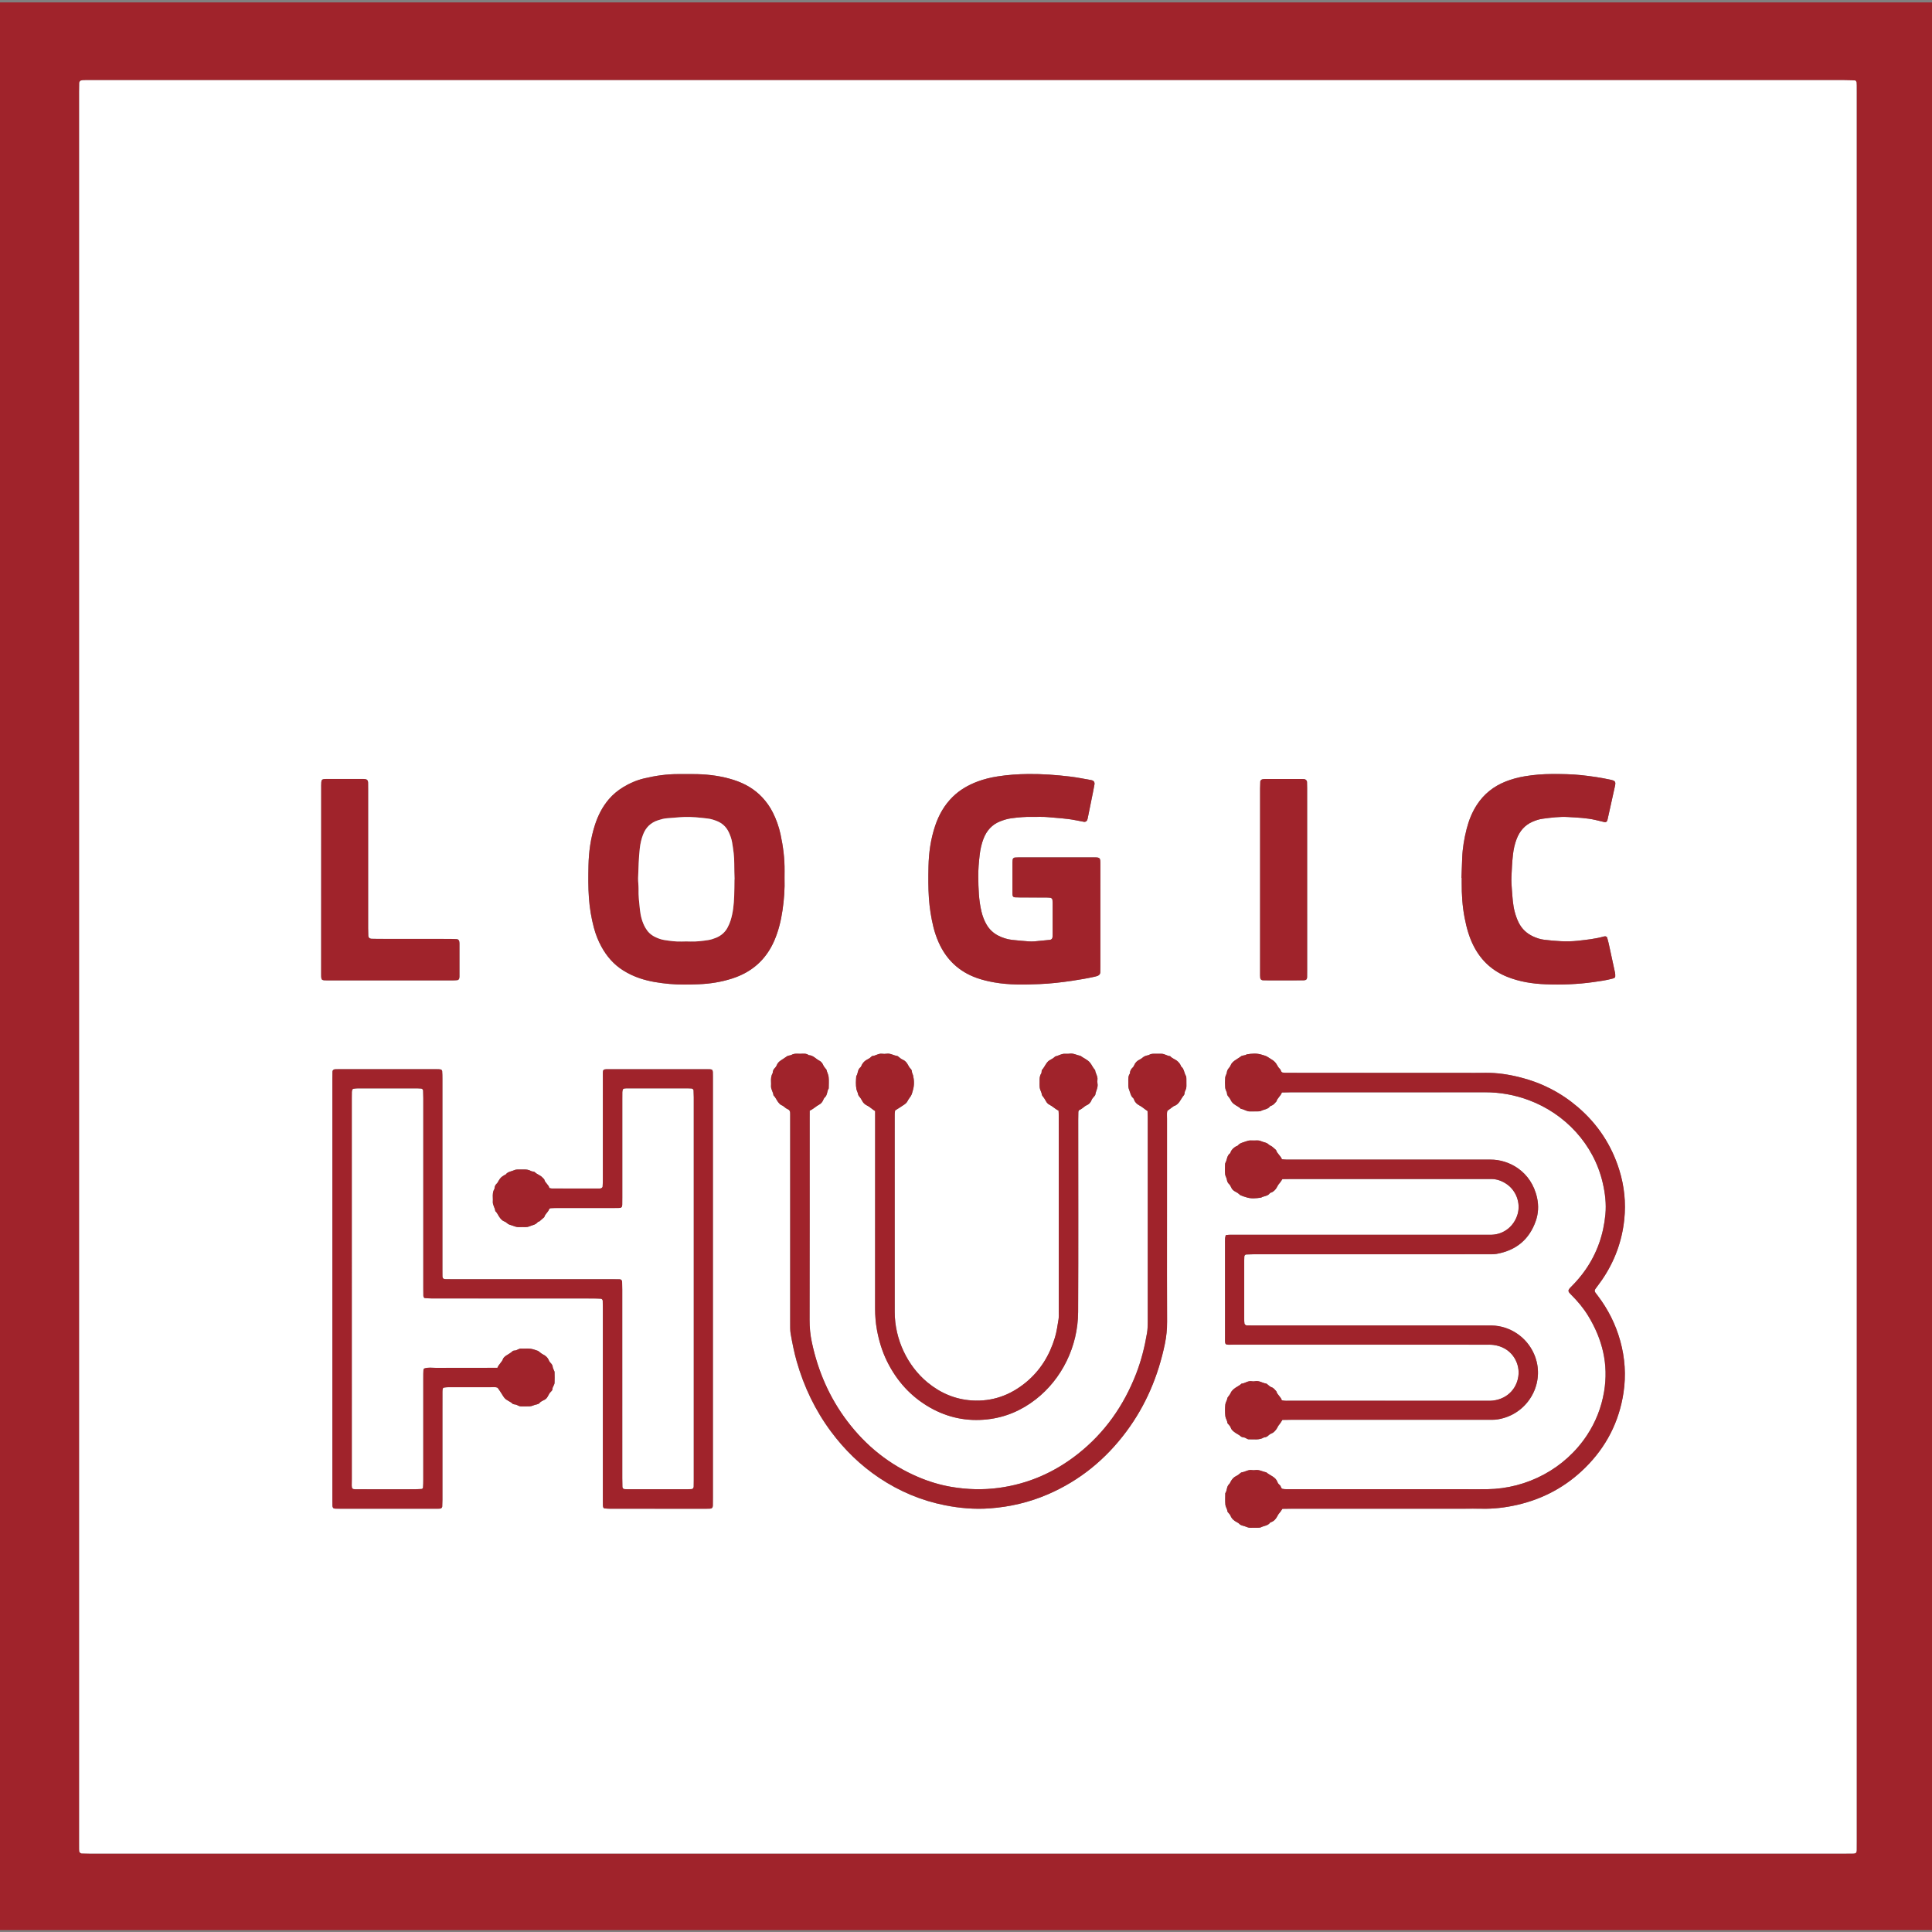 <?xml version="1.0" encoding="utf-8"?>
<!-- Generator: Adobe Illustrator 27.1.1, SVG Export Plug-In . SVG Version: 6.00 Build 0)  -->
<svg version="1.1" id="Слой_1" xmlns="http://www.w3.org/2000/svg" xmlns:xlink="http://www.w3.org/1999/xlink" x="0px" y="0px"
	 viewBox="0 0 1000 1000" style="enable-background:new 0 0 1000 1000;" xml:space="preserve">
<rect x="0" y="0" width="1000" height="1000" fill="#808080" stroke="none"/>
<style type="text/css">
	.st0{fill:#A0232B;}
	.st1{fill:#FFFFFF;}
</style>
<g>
	<g>
		<path class="st0" d="M1000,999c-333.33,0-666.67,0-1000,0C0,666.42,0,333.84,0,1.26c333.33,0,666.67,0,1000,0
			C1000,333.84,1000,666.42,1000,999z M960.99,500.38c0-150.72,0-301.43,0-452.15c0-1.33,0.01-2.66-0.01-3.99
			c0-0.53-0.04-1.06-0.07-1.59c-0.03-0.53-0.49-1.03-0.99-1.04c-1.86-0.05-3.73-0.11-5.59-0.11c-302.25,0-604.5,0-906.75,0
			c-1.33,0-2.67,0-4,0.01c-0.4,0-0.8,0.03-1.2,0.06c-0.66,0.05-1.31,0.63-1.32,1.25C41.02,44.4,41,45.99,41,47.59
			c0,301.97,0,603.93,0,905.9c0,1.2,0,2.39,0.01,3.59c0,0.4,0.04,0.8,0.07,1.19c0.03,0.39,0.66,1.01,1.08,1.02
			c1.33,0.04,2.66,0.09,3.99,0.09c303.18,0,606.37,0,909.55,0c1.2,0,2.4,0,3.6-0.03c1.3-0.03,1.66-0.38,1.68-1.65
			c0.03-1.46,0.02-2.93,0.02-4.39C960.99,802.34,960.99,651.36,960.99,500.38z"/>
		<path class="st1" d="M960.99,500.38c0,150.98,0,301.97,0,452.95c0,1.46,0.01,2.93-0.02,4.39c-0.02,1.27-0.38,1.62-1.68,1.65
			c-1.2,0.03-2.4,0.03-3.6,0.03c-303.18,0-606.37,0-909.55,0c-1.33,0-2.66-0.05-3.99-0.09c-0.42-0.01-1.05-0.63-1.08-1.02
			c-0.03-0.4-0.07-0.8-0.07-1.19c-0.01-1.2-0.01-2.39-0.01-3.59c0-301.97,0-603.93,0-905.9c0-1.6,0.03-3.19,0.07-4.79
			c0.02-0.62,0.66-1.21,1.32-1.25c0.4-0.03,0.8-0.05,1.2-0.06c1.33-0.01,2.67-0.01,4-0.01c302.25,0,604.5,0,906.75,0
			c1.86,0,3.73,0.06,5.59,0.11c0.5,0.01,0.95,0.52,0.99,1.04c0.03,0.53,0.07,1.06,0.07,1.59c0.01,1.33,0.01,2.66,0.01,3.99
			C960.99,198.94,960.99,349.66,960.99,500.38z M257.46,707.97c-1.62,0-2.95,0-4.28,0c-9.2,0-18.4-0.02-27.6,0.02
			c-1.98,0.01-3.99-0.36-5.93,0.32c-0.56,0.2-0.57,0.46-0.57,6.18c0,17.16,0,34.32,0,51.48c0,1.33-0.02,2.66-0.13,3.98
			c-0.03,0.33-0.35,0.72-0.82,0.74c-1.2,0.05-2.39,0.12-3.59,0.13c-9.07,0.01-18.13,0.04-27.2,0c-6.12-0.03-5.26,0.81-5.26-5.29
			c-0.02-65.71-0.01-131.42-0.01-197.12c0-1.06-0.01-2.13,0.03-3.19c0.01-0.39,0.09-0.8,0.23-1.16c0.08-0.22,0.32-0.5,0.53-0.53
			c0.78-0.12,1.57-0.21,2.36-0.21c10.27-0.01,20.53-0.01,30.8,0c0.66,0,1.33,0.06,1.99,0.1c0.48,0.03,0.97,0.55,0.99,1.06
			c0.04,1.33,0.08,2.66,0.09,3.98c0,32.72,0,65.44,0,98.16c0,1.33,0.01,2.66,0.03,3.99c0,0.26,0.06,0.54,0.18,0.76
			c0.11,0.21,0.34,0.47,0.54,0.49c1.19,0.1,2.38,0.2,3.57,0.2c10.4,0.01,20.8,0.01,31.2,0.01c17.46,0,34.93,0,52.39,0.01
			c1.33,0,2.66,0.07,3.99,0.12c0.5,0.02,0.96,0.53,0.97,1.07c0.03,1.33,0.06,2.66,0.06,3.99c0,32.72,0,65.44,0,98.16
			c0,1.2-0.01,2.39,0.02,3.59c0.01,0.39,0.06,0.8,0.19,1.17c0.08,0.22,0.33,0.51,0.54,0.53c0.92,0.11,1.85,0.19,2.78,0.19
			c16.66,0.01,33.33,0.01,49.99,0.01c0.67,0,1.33-0.01,2-0.04c0.91-0.04,1.39-0.54,1.41-1.54c0.03-1.33,0.03-2.66,0.03-3.99
			c0-72.09,0-144.19,0-216.28c0-0.67,0-1.33,0-2c-0.01-3.88,0.21-3.64-3.71-3.64c-16.13-0.01-32.26-0.02-48.39,0.01
			c-5.52,0.01-4.84-0.62-4.85,4.92c-0.02,17.29-0.01,34.58-0.01,51.88c0,1.33-0.01,2.66-0.12,3.98c-0.02,0.3-0.4,0.67-0.71,0.82
			c-0.34,0.16-0.78,0.14-1.18,0.14c-8.13,0-16.26,0-24.4-0.01c-0.39,0-0.77-0.15-1.29-0.26c-0.33-1.73-2.17-2.57-2.59-4.33
			c-0.08-0.34-0.53-0.58-0.78-0.89c-1.11-1.38-2.94-1.76-4.18-3c-0.4-0.4-1.32-0.22-1.86-0.54c-1.33-0.79-2.75-0.88-4.23-0.83
			c-0.93,0.03-1.87-0.02-2.8,0.02c-0.52,0.02-1.09,0.06-1.55,0.28c-1.52,0.73-3.4,0.73-4.55,2.24c-0.14,0.19-0.48,0.23-0.7,0.36
			c-1.68,1.01-2.05,1.38-3.04,3c-0.27,0.45-0.48,0.98-0.86,1.32c-0.85,0.77-1.25,1.69-1.25,2.81c-0.92,1.42-0.92,3-0.86,4.6
			c0.02,0.66,0.05,1.33,0,1.99c-0.15,1.8,1.16,3.22,1.28,4.94c1.13,0.98,1.56,2.45,2.48,3.56c0.58,0.7,1.21,1.41,2.14,1.75
			c0.49,0.18,0.99,0.46,1.34,0.82c0.79,0.81,1.8,0.98,2.82,1.33c1.14,0.38,2.19,0.88,3.43,0.82c1.2-0.06,2.4-0.02,3.6-0.02
			c0.67,0,1.3-0.13,1.93-0.41c1.42-0.63,3.1-0.74,4.17-2.11c0.22-0.28,0.75-0.3,1.05-0.54c0.82-0.67,1.59-1.39,2.38-2.09
			c0.4-1.61,1.94-2.51,2.49-4.03c0.16-0.43,0.57-0.57,0.94-0.6c1.2-0.07,2.4-0.09,3.59-0.09c9.47-0.01,18.93,0,28.4,0
			c1.07,0,2.13,0.01,3.2-0.02c1.06-0.04,1.69-0.22,1.74-1.66c0.04-1.2,0.03-2.39,0.03-3.59c0-17.03,0-34.05,0-51.08
			c0-1.2-0.01-2.39,0.02-3.59c0.01-0.39,0.11-0.78,0.18-1.17c0.09-0.44,0.47-0.68,0.83-0.74c0.65-0.1,1.33-0.1,1.99-0.1
			c10.27,0,20.53-0.01,30.8,0c0.66,0,1.33,0.04,1.99,0.08c0.52,0.03,1.06,0.5,1.08,0.98c0.05,1.19,0.11,2.39,0.11,3.58
			c0.01,66.11,0,132.22,0,198.32c0,1.06-0.01,2.13-0.04,3.19c-0.02,0.78-0.48,1.27-1.2,1.3c-0.8,0.04-1.6,0.06-2.4,0.06
			c-10,0-20,0-30,0c-0.67,0-1.33-0.01-2-0.04c-0.8-0.03-1.28-0.44-1.3-1.17c-0.04-1.46-0.07-2.92-0.07-4.39
			c0-32.59,0-65.18-0.01-97.77c0-1.33-0.03-2.66-0.07-3.99c-0.02-0.74-0.54-1.28-1.22-1.3c-1.33-0.03-2.67-0.04-4-0.04
			c-27.46,0-54.93,0-82.39,0c-1.2,0-2.4,0.01-3.6-0.02c-1.02-0.03-1.78-0.18-1.79-1.59c-0.01-1.2-0.02-2.39-0.02-3.59
			c0-11.44,0-22.88,0-34.32c0-21.42,0-42.83,0-64.25c0-1.33-0.01-2.66-0.12-3.98c-0.02-0.3-0.41-0.74-0.7-0.81
			c-0.64-0.15-1.32-0.14-1.98-0.14c-17.06-0.01-34.13-0.01-51.19,0c-0.53,0-1.07,0.01-1.6,0.03c-0.72,0.03-1.29,0.54-1.31,1.2
			c-0.03,1.2-0.05,2.39-0.05,3.59c0,72.63,0,145.25,0,217.88c0,1.06,0,2.13,0.03,3.19c0.03,1.02,0.48,1.52,1.4,1.56
			c0.93,0.03,1.87,0.04,2.8,0.04c16.13,0,32.26,0,48.39,0c0.8,0,1.6,0,2.4-0.01c0.27,0,0.53-0.03,0.8-0.06
			c0.5-0.04,1.02-0.52,1.04-1.03c0.05-1.19,0.1-2.39,0.1-3.58c0.01-15.43,0-30.86,0-46.29c0-3.19,0-6.38,0.01-9.58
			c0-0.53,0.05-1.06,0.16-1.58c0.05-0.22,0.31-0.52,0.52-0.55c0.78-0.13,1.58-0.22,2.37-0.22c7.2-0.02,14.4-0.02,21.6,0.01
			c1.31,0.01,2.66-0.27,3.93,0.29c0.81,1.19,1.68,2.34,2.39,3.59c0.33,0.58,0.69,1.11,1.11,1.63c1.12,1.38,2.95,1.76,4.18,3
			c0.4,0.4,1.25,0.33,1.87,0.53c0.87,0.28,1.6,0.92,2.6,0.88c1.46-0.06,2.93,0.03,4.4-0.03c0.64-0.03,1.32-0.2,1.9-0.47
			c0.62-0.28,1.25-0.41,1.9-0.55c0.49-0.1,1.07-0.35,1.36-0.73c0.86-1.11,2.3-1.27,3.31-2.17c1.14-1.02,1.35-2.58,2.47-3.57
			c0.38-0.34,0.84-0.86,0.84-1.3c-0.01-1.28,1.06-2.17,1.11-3.36c0.08-1.86,0.04-3.72,0-5.58c-0.01-0.37-0.27-0.73-0.4-1.1
			c-0.18-0.49-0.48-0.98-0.52-1.48c-0.07-0.86-0.45-1.49-1.04-2.07c-0.37-0.37-0.73-0.8-0.92-1.28c-0.63-1.58-1.75-2.61-3.27-3.3
			c-0.47-0.21-0.87-0.6-1.3-0.9c-0.43-0.31-0.81-0.73-1.29-0.9c-1.24-0.43-2.49-0.9-3.78-1.05c-1.58-0.18-3.2,0.02-4.79-0.07
			c-1.27-0.07-2.14,1.04-3.39,1c-0.37-0.01-0.85,0.15-1.1,0.4c-0.95,0.96-2.19,1.48-3.26,2.24c-0.64,0.45-1.37,1.04-1.61,1.72
			C259.77,705.09,258.21,706.07,257.46,707.97z M663.76,734.94c1.37-0.01,2.84-0.03,4.3-0.03c33.06,0,66.13,0,99.19,0
			c1.6,0,3.2-0.03,4.8,0c2.16,0.04,4.24-0.32,6.3-0.92c14.01-4.11,21.63-19.6,15.67-33.17c-3.85-8.78-12.44-14.56-21.99-14.72
			c-1.6-0.03-3.2-0.01-4.8-0.01c-39.2,0-78.39,0-117.59,0c-1.2,0-2.4,0-3.6-0.01c-0.4-0.01-0.84,0.02-1.18-0.15
			c-0.31-0.15-0.66-0.52-0.71-0.83c-0.13-0.78-0.13-1.59-0.13-2.38c-0.01-10.11-0.01-20.22,0-30.33c0-0.66,0.03-1.33,0.06-1.99
			c0.02-0.52,0.48-1.04,0.97-1.06c1.33-0.05,2.66-0.11,3.99-0.11c36-0.01,71.99,0,107.99,0c4.53,0,9.07,0.01,13.6-0.01
			c1.33-0.01,2.69,0.04,3.99-0.19c10.05-1.77,16.93-7.37,20.31-17.04c1.34-3.84,1.54-7.86,0.7-11.82
			c-2.97-13.95-14.73-20.03-24.19-19.93c-1.33,0.01-2.67,0-4,0c-29.6,0-59.19,0-88.79,0c-4.27,0-8.53,0.01-12.8-0.01
			c-0.79,0-1.58-0.12-2.31-0.18c-0.71-1.86-2.49-2.9-3.03-4.75c-0.69-0.61-1.36-1.26-2.09-1.82c-0.52-0.4-1.24-0.57-1.68-1.03
			c-0.8-0.83-1.79-1.03-2.82-1.33c-1.01-0.29-1.91-0.87-3.04-0.81c-1.2,0.06-2.4,0.01-3.6,0.01c-0.8,0-1.56,0.18-2.32,0.48
			c-1.46,0.57-3.1,0.74-4.19,2.1c-0.22,0.28-0.72,0.31-1.06,0.52c-1.14,0.71-2.16,1.55-2.69,2.84c-0.1,0.25-0.13,0.59-0.32,0.72
			c-1.7,1.2-1.5,3.32-2.4,4.9c-0.18,0.32-0.2,0.77-0.2,1.16c-0.02,1.6-0.11,3.2,0.04,4.78c0.08,0.89,0.7,1.71,0.86,2.6
			c0.17,0.95,0.41,1.8,1.16,2.46c0.92,0.8,1.05,2.09,1.93,2.98c0.97,0.98,2.32,1.29,3.28,2.22c0.19,0.19,0.37,0.41,0.6,0.53
			c0.46,0.23,0.95,0.42,1.44,0.59c0.49,0.18,1.01,0.29,1.5,0.47c2.59,0.92,5.22,0.62,7.85,0.24c1.44-0.89,3.42-0.68,4.53-2.28
			c0.19-0.28,0.72-0.31,1.08-0.49c0.97-0.5,1.73-1.27,2.31-2.16c0.5-0.77,0.81-1.64,1.46-2.34c0.61-0.65,1.05-1.47,1.64-2.3
			c1.42-0.02,2.88-0.06,4.34-0.06c33.46,0,66.93,0,100.39,0c1.07,0,2.13,0.02,3.2,0c2.9-0.05,5.5,0.89,7.89,2.45
			c5.15,3.37,7.6,9.93,5.93,15.73c-1.81,6.26-7.09,10.47-13.42,10.67c-0.93,0.03-1.87,0.01-2.8,0.01c-43.2,0-86.39,0-129.59,0
			c-1.2,0-2.4-0.01-3.6,0.01c-0.52,0.01-1.04,0.12-1.64,0.19c-0.13,0.56-0.32,1.07-0.35,1.58c-0.06,1.06-0.03,2.13-0.03,3.19
			c0,15.7-0.02,31.39,0.01,47.09c0.01,5.52-0.67,4.82,4.93,4.82c36,0.02,71.99,0.01,107.99,0.01c7.33,0,14.67,0,22,0.01
			c1.33,0,2.68-0.05,3.99,0.12c9.35,1.2,13.4,8.96,13.01,15.09c-0.44,6.87-5.32,12.77-13.25,13.71c-1.45,0.17-2.93,0.09-4.4,0.09
			c-14.4,0.01-28.8,0-43.2,0c-19.06,0-38.13,0-57.19-0.01c-1.46,0-2.93,0.17-4.51-0.23c-0.45-1.79-2.33-2.78-2.82-4.65
			c-0.75-0.74-1.34-1.7-2.39-2.06c-0.79-0.27-1.38-0.77-1.97-1.31c-0.29-0.26-0.63-0.59-0.98-0.64c-1.94-0.3-3.65-1.68-5.76-1.2
			c-0.51,0.11-1.08,0.1-1.59,0c-1.98-0.39-3.5,1.13-5.35,1.25c-1.23,1.23-2.94,1.78-4.2,2.96c-0.59,0.54-1.12,1.12-1.42,1.9
			c-0.19,0.48-0.54,0.89-0.83,1.33c-0.29,0.44-0.78,0.85-0.85,1.31c-0.17,1.21-0.99,2.22-1.09,3.36c-0.17,1.98-0.19,4,0.02,5.97
			c0.12,1.13,0.96,2.14,1.04,3.37c0.02,0.33,0.41,0.66,0.67,0.96c0.44,0.5,0.89,0.97,1.1,1.64c0.29,0.94,1.02,1.56,1.73,2.15
			c1.11,0.92,2.52,1.41,3.6,2.43c0.42,0.39,1.25,0.34,1.88,0.54c0.75,0.23,1.33,0.92,2.19,0.89c2.62-0.09,5.33,0.52,7.78-0.98
			c0.98-0.04,1.77-0.44,2.46-1.15c0.36-0.37,0.84-0.68,1.32-0.85c1.21-0.43,1.98-1.36,2.68-2.31c0.54-0.73,0.8-1.64,1.46-2.34
			C662.75,736.67,663.17,735.83,663.76,734.94z M663.5,565.46c1.66-0.03,2.99-0.07,4.32-0.07c33.59-0.01,67.19,0.01,100.78-0.02
			c7.82-0.01,15.38,1.36,22.69,4.08c18.66,6.95,33.65,22.74,38.27,42.9c1.23,5.34,1.88,10.75,1.36,16.24
			c-0.98,10.4-4.29,19.97-10.26,28.59c-2.21,3.19-4.71,6.12-7.45,8.85c-1.89,1.89-1.84,2.31,0.02,4.16
			c3.31,3.3,6.32,6.86,8.75,10.86c7.4,12.12,10.65,25.12,8.26,39.3c-1.37,8.12-4.3,15.61-8.82,22.49
			c-11.41,17.34-31.03,27.72-51.65,27.98c-3.86,0.05-7.73,0.01-11.59,0.01c-16.4,0-32.79,0-49.19,0c-14.26,0-28.53,0-42.79-0.01
			c-0.79,0-1.61,0-2.38-0.18c-0.89-0.21-0.75-1.31-1.35-1.84c-0.49-0.43-1.04-0.95-1.24-1.54c-0.96-2.86-3.86-3.46-5.82-5.15
			c-1.93-0.37-3.7-1.51-5.78-1.18c-0.52,0.08-1.08,0.09-1.6,0c-1.96-0.35-3.55,0.95-5.38,1.17c-0.24,0.03-0.48,0.23-0.67,0.4
			c-0.7,0.62-1.42,1.16-2.29,1.57c-1.09,0.51-1.9,1.43-2.53,2.47c-0.34,0.56-0.55,1.26-1.01,1.68c-1.39,1.28-0.94,3.27-1.98,4.66
			c0,1.99-0.15,4,0.05,5.97c0.11,1.14,0.95,2.15,1.05,3.37c0.03,0.34,0.41,0.66,0.64,0.97c0.31,0.43,0.76,0.8,0.94,1.27
			c0.6,1.6,1.76,2.61,3.21,3.38c0.46,0.25,0.97,0.5,1.31,0.87c0.79,0.85,1.82,0.97,2.84,1.28c1,0.31,1.91,0.86,3.03,0.8
			c1.33-0.07,2.67,0.01,4-0.03c0.52-0.02,1.1-0.06,1.54-0.29c1.5-0.77,3.4-0.72,4.53-2.26c0.21-0.28,0.7-0.36,1.06-0.52
			c1-0.47,1.73-1.28,2.31-2.15c0.51-0.76,0.8-1.64,1.46-2.34c0.61-0.65,1.06-1.46,1.6-2.22c1.55-0.02,3.01-0.06,4.47-0.06
			c29.86,0,59.72,0,89.58,0c2.93,0,5.87-0.1,8.8-0.01c6.3,0.18,12.49-0.56,18.63-1.96c13.6-3.11,25.41-9.5,35.29-19.29
			c10.82-10.73,17.49-23.64,19.78-38.76c1.37-9.08,0.76-18.03-1.69-26.86c-2.37-8.56-6.29-16.36-11.68-23.43
			c-0.4-0.53-0.82-1.05-1.21-1.59c-0.43-0.6-0.43-1.23,0.01-1.83c1.17-1.62,2.4-3.19,3.52-4.84c6.44-9.41,10.27-19.82,11.45-31.13
			c0.91-8.68,0.03-17.25-2.58-25.63c-4.01-12.91-11.18-23.75-21.45-32.55c-8.64-7.4-18.51-12.49-29.53-15.31
			c-6.08-1.56-12.26-2.54-18.58-2.42c-3.86,0.07-7.73,0.01-11.6,0.01c-16.53,0-33.06,0-49.59,0c-13.73,0-27.46,0-41.19-0.01
			c-0.79,0-1.61,0.01-2.38-0.17c-0.89-0.21-0.75-1.31-1.35-1.84c-0.69-0.62-1.15-1.41-1.6-2.24c-0.49-0.9-1.27-1.74-2.13-2.31
			c-0.87-0.58-1.79-1.1-2.67-1.7c-0.84-0.57-1.94-0.78-2.94-1.11c-2.6-0.85-5.22-0.61-7.85-0.19c-0.87,0.72-2.15,0.38-2.96,1.03
			c-1.05,0.83-2.23,1.42-3.29,2.21c-0.84,0.63-1.64,1.35-2.04,2.4c-0.18,0.48-0.48,0.95-0.83,1.33c-0.66,0.71-1.03,1.46-1.16,2.45
			c-0.11,0.89-0.77,1.72-0.84,2.6c-0.14,1.72-0.14,3.46,0,5.18c0.07,0.88,0.58,1.73,0.87,2.6c0.04,0.12,0.04,0.26,0.05,0.4
			c0.02,0.7,0.36,1.24,0.81,1.76c0.43,0.49,0.85,1.04,1.1,1.63c0.37,0.91,1.02,1.57,1.74,2.14c1.13,0.91,2.57,1.39,3.57,2.49
			c1.6,0.13,2.89,1.33,4.54,1.31c1.47-0.02,2.93,0.02,4.4-0.02c0.52-0.01,1.1-0.06,1.54-0.29c1.49-0.77,3.4-0.72,4.53-2.26
			c0.21-0.28,0.7-0.36,1.06-0.52c1-0.47,1.62-1.35,2.34-2.13C661.15,568.3,662.88,567.35,663.5,565.46z M419.09,574.88
			c1.99-0.88,3.25-2.29,4.91-3.14c0.89-0.46,1.64-1.32,2.06-2.37c0.19-0.48,0.45-1,0.83-1.33c1.4-1.25,1.06-3.22,2.01-4.64
			c0.01-1.99,0.18-4-0.04-5.97c-0.14-1.26-0.84-2.46-1.14-3.75c-0.05-0.23-0.33-0.41-0.49-0.62c-0.39-0.53-0.88-1.03-1.11-1.62
			c-0.42-1.04-1.13-1.95-2.02-2.39c-1.86-0.93-3.22-2.83-5.53-2.88c-1.28-1.01-2.79-0.75-4.24-0.72c-1.57,0.03-3.18-0.3-4.69,0.58
			c-0.66,0.38-1.65,0.25-2.25,0.68c-1.07,0.78-2.2,1.45-3.29,2.2c-0.85,0.58-1.66,1.32-2.06,2.38c-0.18,0.48-0.46,0.98-0.83,1.34
			c-0.82,0.78-1.3,1.66-1.28,2.8c-0.88,1.42-0.95,2.99-0.87,4.6c0.03,0.66,0.05,1.33,0,1.99c-0.15,1.8,1.13,3.23,1.26,4.95
			c1.09,1.01,1.58,2.43,2.46,3.57c0.48,0.62,1.08,1.29,1.78,1.55c1.18,0.45,1.88,1.54,2.97,1.97c1.28,0.5,1.47,1.36,1.44,2.5
			c-0.03,1.2,0,2.39,0,3.59c0,34.45,0,68.89,0,103.34c0,1.33-0.02,2.66,0.01,3.99c0.03,0.93,0.05,1.87,0.22,2.78
			c0.87,4.84,1.8,9.68,3.15,14.41c3.76,13.17,9.58,25.34,17.77,36.36c6.97,9.38,15.22,17.44,24.95,23.94
			c10.41,6.96,21.73,11.74,34.07,14.18c7.64,1.51,15.32,2.16,23.06,1.6c10.44-0.75,20.52-3.11,30.16-7.27
			c16.55-7.14,29.97-18.18,40.67-32.58c10.09-13.58,16.46-28.8,19.88-45.3c0.78-3.78,1.16-7.59,1.14-11.48
			c-0.09-16.49-0.04-32.98-0.04-49.47c0-18.49,0-36.97,0.01-55.46c0-1.45-0.18-2.92,0.16-4.2c1.18-0.87,2.23-1.65,3.29-2.42
			c2.89-0.84,3.6-3.73,5.28-5.69c0.46-0.53,0.28-1.57,0.65-2.23c0.48-0.86,0.68-1.71,0.66-2.65c-0.02-1.2,0.02-2.39-0.02-3.59
			c-0.02-0.52-0.01-1.12-0.27-1.55c-0.94-1.57-0.88-3.65-2.48-4.87c-0.32-1.04-0.96-1.86-1.76-2.6c-1.17-1.1-2.85-1.46-3.9-2.71
			c-1.6-0.1-2.9-1.27-4.55-1.23c-1.33,0.03-2.67,0-4,0c-0.81,0-1.56,0.1-2.29,0.55c-0.43,0.26-1.02,0.26-1.52,0.43
			c-0.49,0.17-1.01,0.34-1.41,0.65c-0.63,0.48-1.2,1.01-1.95,1.35c-1.37,0.62-2.38,1.65-2.95,3.08c-0.14,0.36-0.36,0.73-0.64,0.99
			c-0.92,0.85-1.51,1.84-1.47,3.13c-0.96,1.26-0.88,2.73-0.86,4.19c0.01,0.66,0.02,1.33,0,1.99c-0.04,1.08,0.3,2.03,0.69,3.05
			c0.47,1.22,0.64,2.53,1.74,3.44c0.29,0.24,0.47,0.65,0.6,1.02c0.47,1.35,1.49,2.19,2.66,2.84c0.7,0.39,1.38,0.77,1.99,1.29
			c0.69,0.59,1.48,1.07,2.28,1.64c0.03,1.22,0.09,2.41,0.09,3.6c0.01,8.25,0,16.49,0,24.74c0,26.87,0,53.73,0,80.6
			c0,2-0.04,3.98-0.37,5.96c-1.22,7.23-3,14.3-5.66,21.15c-6.41,16.46-16.21,30.47-30.16,41.46c-12.07,9.51-25.65,15.49-40.98,17.55
			c-8.15,1.09-16.23,0.86-24.28-0.49c-5.92-0.99-11.67-2.73-17.21-5.07c-14.95-6.33-27.17-16.15-36.92-29.05
			c-9.22-12.2-15.13-25.9-18.29-40.8c-0.8-3.77-1.17-7.59-1.17-11.47c0.06-34.58,0.04-69.16,0.04-103.74
			C419.09,578.04,419.09,576.58,419.09,574.88z M406.07,454.42c0-1.2-0.01-2.39,0-3.59c0.08-6.41-0.74-12.73-2.09-18.99
			c-0.84-3.91-2.17-7.67-3.97-11.26c-1.44-2.87-3.27-5.47-5.46-7.82c-4.1-4.4-9.15-7.26-14.82-9.07
			c-6.13-1.96-12.46-2.82-18.88-2.99c-3.19-0.09-6.39,0-9.59-0.02c-6.03-0.04-11.96,0.82-17.8,2.21c-3.91,0.93-7.59,2.49-11.01,4.6
			c-2.73,1.69-5.19,3.7-7.29,6.15c-3.34,3.91-5.62,8.38-7.2,13.23c-2.24,6.88-3.23,13.99-3.38,21.19
			c-0.11,5.58-0.18,11.16,0.23,16.74c0.38,5.19,1.21,10.3,2.55,15.32c0.92,3.48,2.23,6.82,3.97,9.98
			c2.74,4.98,6.37,9.16,11.23,12.21c2.72,1.7,5.6,3.06,8.65,4.08c4.96,1.66,10.09,2.43,15.27,2.9c5.05,0.45,10.13,0.36,15.18,0.16
			c5.87-0.23,11.67-1.15,17.28-2.96c10.22-3.28,17.56-9.75,21.83-19.63c2.18-5.04,3.45-10.31,4.24-15.73
			C405.86,465.57,406.25,460.02,406.07,454.42z M569.55,474.19C569.55,474.19,569.56,474.19,569.55,474.19
			c0-8.91,0.01-17.83,0-26.74c0-3.56-0.1-3.67-3.48-3.68c-12.93-0.01-25.87-0.01-38.8,0c-0.66,0-1.33,0.05-1.99,0.09
			c-0.51,0.03-1.06,0.52-1.11,0.97c-0.05,0.53-0.13,1.05-0.13,1.58c-0.01,5.32,0,10.64,0,15.96c0,0.27,0.01,0.53,0.03,0.8
			c0.04,0.74,0.5,1.25,1.22,1.28c1.06,0.05,2.13,0.09,3.19,0.09c4.27,0.01,8.53,0,12.8,0.01c0.8,0,1.59,0.07,2.39,0.13
			c0.46,0.04,1.03,0.6,1.07,1.03c0.04,0.53,0.09,1.06,0.09,1.59c0.01,5.45,0.01,10.91,0,16.36c0,0.4-0.01,0.8-0.03,1.2
			c-0.05,0.94-0.52,1.52-1.41,1.61c-2.65,0.28-5.3,0.56-7.95,0.78c-1.06,0.09-2.14,0.07-3.2-0.01c-2.79-0.22-5.58-0.44-8.36-0.76
			c-2.54-0.29-4.96-1.05-7.22-2.21c-2.55-1.31-4.56-3.21-6.01-5.68c-1.22-2.08-2.06-4.31-2.62-6.65
			c-1.46-5.99-1.62-12.12-1.68-18.22c-0.04-3.7,0.28-7.43,0.71-11.13c0.34-2.92,0.95-5.78,2.01-8.52c1.62-4.15,4.37-7.29,8.6-8.94
			c1.85-0.73,3.75-1.32,5.76-1.59c3.71-0.49,7.41-0.83,11.15-0.72c2.53,0.07,5.08-0.13,7.59,0.11c4.77,0.46,9.58,0.65,14.3,1.57
			c1.57,0.31,3.14,0.61,4.71,0.9c0.58,0.11,1.39-0.42,1.57-0.99c0.08-0.25,0.17-0.5,0.22-0.76c0.93-4.56,1.85-9.12,2.77-13.68
			c0.26-1.3,0.51-2.61,0.74-3.92c0.21-1.22-0.36-2.04-1.65-2.27c-3.67-0.65-7.33-1.41-11.03-1.84c-7.15-0.85-14.31-1.38-21.53-1.31
			c-5.35,0.05-10.66,0.41-15.93,1.24c-3.55,0.56-7.05,1.4-10.43,2.67c-4.79,1.81-9.15,4.31-12.82,7.92
			c-4.26,4.19-7.13,9.24-9.03,14.87c-2.32,6.87-3.33,13.97-3.48,21.17c-0.11,5.45-0.16,10.9,0.21,16.35
			c0.35,5.06,1.12,10.04,2.33,14.96c0.66,2.71,1.56,5.36,2.7,7.92c3.98,8.99,10.56,15.22,19.86,18.5c2.89,1.02,5.87,1.71,8.9,2.25
			c7.81,1.39,15.68,1.21,23.53,0.88c5.58-0.23,11.15-0.87,16.69-1.69c3.96-0.59,7.89-1.25,11.79-2.14c0.52-0.12,1.05-0.23,1.53-0.43
			c0.77-0.33,1.35-0.87,1.38-1.78c0.03-1.06,0.04-2.13,0.04-3.19C569.56,491.48,569.55,482.84,569.55,474.19z M547.9,574.86
			c0.04,0.73,0.13,1.52,0.13,2.31c0.02,3.19,0.01,6.38,0.01,9.58c0,30.73,0,61.45,0,92.18c0,1.33,0.1,2.68-0.12,3.98
			c-0.54,3.14-0.94,6.31-1.86,9.38c-2.75,9.15-7.53,17.01-14.93,23.14c-8.12,6.73-17.47,10.12-28.08,9.44
			c-8.65-0.56-16.27-3.83-22.94-9.32c-10.44-8.59-16.97-22.39-16.99-36.45c-0.05-33.39-0.01-66.77-0.01-100.16
			c0-0.8-0.03-1.6,0.01-2.39c0.03-0.64,0.15-1.28,0.21-1.77c1.73-1.11,3.32-2.05,4.83-3.12c0.64-0.45,1.29-1.05,1.61-1.74
			c0.47-0.98,1.16-1.76,1.72-2.65c0.54-0.85,0.74-1.94,1.04-2.93c0.78-2.6,0.69-5.22,0.07-7.82c-0.15-0.62-0.57-1.18-0.58-1.87
			c-0.01-0.55-0.24-1.03-0.63-1.42c-0.67-0.67-1.09-1.47-1.54-2.29c-0.57-1.05-1.43-1.97-2.54-2.44c-0.89-0.38-1.57-0.98-2.29-1.57
			c-0.2-0.16-0.44-0.36-0.68-0.39c-1.83-0.21-3.43-1.45-5.39-1.13c-0.78,0.13-1.61,0.11-2.39,0.01c-1.82-0.23-3.26,1.06-4.99,1.17
			c-0.22,0.02-0.45,0.27-0.64,0.45c-0.67,0.67-1.48,1.08-2.31,1.53c-1.05,0.57-1.88,1.45-2.47,2.52c-0.25,0.46-0.39,1.08-0.77,1.37
			c-1.57,1.15-1.15,3.19-2.16,4.57c-0.17,2.25-0.34,4.52,0.1,6.75c0.17,0.87,0.73,1.67,0.85,2.62c0.05,0.37,0.28,0.75,0.53,1.04
			c0.61,0.71,1.13,1.44,1.55,2.29c0.52,1.08,1.41,1.94,2.51,2.46c0.73,0.35,1.38,0.77,1.99,1.29c0.69,0.58,1.45,1.05,2.25,1.62
			c0,1.52,0,2.98,0,4.44c0,32.59,0.02,65.17-0.02,97.76c0,3.74,0.28,7.42,0.96,11.1c1.05,5.66,2.69,11.11,5.24,16.27
			c5.03,10.17,12.33,18.26,22.24,23.9c9.21,5.24,19.15,7.27,29.65,6.1c9.34-1.04,17.74-4.63,25.15-10.43
			c13.31-10.41,21.76-27.15,21.84-45.18c0.15-33.12,0.04-66.24,0.05-99.36c0-1.33,0.01-2.66,0.06-3.99
			c0.02-0.53,0.16-1.06,0.75-1.29c1.38-0.54,2.26-1.8,3.66-2.39c1.07-0.45,1.96-1.38,2.4-2.55c0.29-0.78,0.83-1.35,1.36-1.95
			c0.26-0.29,0.57-0.63,0.63-0.98c0.29-1.94,1.53-3.69,1.11-5.78c-0.13-0.64-0.08-1.33-0.01-1.99c0.21-1.81-1.09-3.24-1.22-4.95
			c-1.16-1.12-1.68-2.68-2.7-3.88c-1.31-1.53-3.26-2.22-4.83-3.42c-1.93-0.35-3.7-1.49-5.79-1.14c-0.91,0.15-1.87-0.01-2.79,0.05
			c-1.6,0.11-2.96,1.07-4.51,1.37c-0.86,0.85-1.89,1.43-2.95,2c-0.57,0.3-1.06,0.83-1.45,1.35c-0.86,1.16-1.44,2.5-2.43,3.61
			c-0.38,0.42-0.1,1.39-0.44,1.89c-0.83,1.2-0.85,2.48-0.83,3.82c0.02,1.2-0.09,2.41,0.08,3.59c0.12,0.89,0.6,1.73,0.89,2.6
			c0.17,0.49,0.14,1.12,0.45,1.49c0.77,0.92,1.4,1.9,1.96,2.97c0.36,0.67,1.01,1.33,1.69,1.66
			C544.84,572.59,546.1,574.01,547.9,574.86z M756.45,454.38c0.04,0,0.08,0,0.12,0c0,0.8,0,1.6,0,2.39
			c-0.04,6.13,0.34,12.22,1.5,18.25c1.01,5.24,2.41,10.34,4.93,15.1c3.82,7.24,9.49,12.4,17.09,15.46
			c6.38,2.57,13.09,3.61,19.91,3.87c8.26,0.32,16.52,0.03,24.72-1.13c3.3-0.46,6.6-0.91,9.82-1.78c0.38-0.1,0.76-0.22,1.09-0.42
			c0.2-0.12,0.4-0.41,0.4-0.63c0.03-0.65,0.05-1.33-0.09-1.97c-1.07-5.07-2.18-10.13-3.29-15.2c-0.23-1.03-0.54-2.05-0.81-3.07
			c-0.07-0.27-0.67-0.65-0.94-0.62c-0.26,0.03-0.54,0.02-0.79,0.09c-4.38,1.24-8.88,1.69-13.39,2.2c-5.88,0.66-11.7,0.16-17.52-0.53
			c-1.98-0.23-3.89-0.88-5.72-1.73c-3.26-1.51-5.72-3.82-7.36-7.02c-0.91-1.79-1.55-3.66-2.08-5.59c-1.02-3.75-1.17-7.61-1.49-11.44
			c-0.19-2.25-0.34-4.52-0.24-6.77c0.17-3.84,0.36-7.69,0.79-11.52c0.31-2.79,0.91-5.52,1.92-8.12c1.55-3.99,4.11-7.09,8.15-8.86
			c1.73-0.75,3.51-1.34,5.35-1.58c4.35-0.58,8.74-1.14,13.13-0.88c4.78,0.29,9.59,0.44,14.28,1.55c1.55,0.37,3.11,0.74,4.66,1.11
			c0.48,0.11,1.12-0.25,1.27-0.72c0.08-0.25,0.17-0.5,0.23-0.76c1.3-5.84,2.59-11.68,3.88-17.52c0.08-0.38,0.09-0.79,0.12-1.18
			c0.03-0.45-0.39-1.14-0.79-1.28c-0.37-0.14-0.74-0.3-1.13-0.38c-5.2-1.16-10.47-1.94-15.77-2.51c-5.04-0.53-10.1-0.58-15.16-0.57
			c-4.68,0.01-9.32,0.39-13.92,1.15c-3.42,0.57-6.76,1.44-10,2.73c-6.25,2.49-11.28,6.47-14.94,12.13
			c-2.48,3.84-4.14,8.03-5.26,12.43c-1.25,4.91-2.1,9.88-2.29,14.95C756.71,447.48,756.58,450.93,756.45,454.38z M166.25,455.51
			c0,16.22,0,32.43,0,48.65c0,3.25,0.02,3.27,3.35,3.27c21.58,0.01,43.16,0.01,64.75,0c0.8,0,1.59-0.06,2.39-0.12
			c0.48-0.03,0.95-0.55,1-1.06c0.02-0.26,0.08-0.53,0.08-0.79c0.01-5.72,0.01-11.43,0-17.15c0-0.39-0.08-0.79-0.13-1.18
			c-0.06-0.43-0.64-0.99-1.1-1.02c-1.19-0.07-2.39-0.14-3.59-0.14c-12.39-0.01-24.78,0-37.17-0.01c-1.2,0-2.4-0.02-3.59-0.06
			c-0.89-0.03-1.56-0.64-1.6-1.46c-0.06-1.33-0.09-2.65-0.09-3.98c0-24.06,0-48.12,0-72.18c0-1.06,0.01-2.13-0.02-3.19
			c-0.04-1.29-0.64-1.83-2.03-1.9c-0.4-0.02-0.8-0.02-1.2-0.02c-5.99,0-11.99,0-17.98,0c-0.4,0-0.8,0.01-1.2,0.03
			c-1.45,0.08-1.73,0.63-1.8,1.65c-0.07,1.06-0.05,2.12-0.05,3.19C166.25,423.88,166.25,439.7,166.25,455.51z M676.57,455.43
			c0-15.83,0-31.65,0-47.48c0-1.06-0.01-2.13-0.06-3.19c-0.03-0.81-0.72-1.45-1.56-1.52c-0.27-0.02-0.53-0.05-0.8-0.05
			c-6.53,0-13.06,0-19.59,0.01c-0.39,0-0.79,0.1-1.18,0.17c-0.46,0.08-1.03,0.63-1.05,1.08c-0.05,1.19-0.1,2.39-0.1,3.58
			c-0.01,31.52,0,63.04,0,94.56c0,0.8-0.01,1.6,0,2.39c0.01,0.4,0.04,0.8,0.07,1.19c0.05,0.63,0.64,1.19,1.33,1.21
			c1.07,0.04,2.13,0.05,3.2,0.05c4.13,0.01,8.26,0.01,12.4,0c1.87,0,3.73,0.01,5.6-0.04c1-0.03,1.72-0.29,1.73-1.7
			c0.01-1.2,0.02-2.39,0.02-3.59C676.57,486.55,676.57,470.99,676.57,455.43z"/>
		<path class="st0" d="M257.46,707.97c0.75-1.89,2.31-2.88,2.9-4.57c0.24-0.68,0.97-1.27,1.61-1.72c1.07-0.76,2.31-1.28,3.26-2.24
			c0.25-0.25,0.73-0.41,1.1-0.4c1.25,0.04,2.12-1.07,3.39-1c1.6,0.09,3.21-0.11,4.79,0.07c1.28,0.15,2.54,0.62,3.78,1.05
			c0.48,0.16,0.86,0.59,1.29,0.9c0.43,0.31,0.82,0.69,1.3,0.9c1.52,0.69,2.64,1.72,3.27,3.3c0.19,0.47,0.55,0.91,0.92,1.28
			c0.58,0.59,0.97,1.21,1.04,2.07c0.04,0.5,0.34,0.99,0.52,1.48c0.14,0.37,0.4,0.73,0.4,1.1c0.04,1.86,0.08,3.72,0,5.58
			c-0.05,1.19-1.12,2.08-1.11,3.36c0,0.44-0.46,0.96-0.84,1.3c-1.12,0.99-1.33,2.55-2.47,3.57c-1.01,0.9-2.45,1.06-3.31,2.17
			c-0.29,0.38-0.87,0.62-1.36,0.73c-0.65,0.14-1.28,0.27-1.9,0.55c-0.59,0.26-1.26,0.44-1.9,0.47c-1.46,0.07-2.93-0.02-4.4,0.03
			c-1.01,0.04-1.73-0.6-2.6-0.88c-0.62-0.2-1.48-0.13-1.87-0.53c-1.24-1.24-3.07-1.61-4.18-3c-0.42-0.52-0.77-1.04-1.11-1.63
			c-0.71-1.25-1.58-2.4-2.39-3.59c-1.27-0.56-2.62-0.28-3.93-0.29c-7.2-0.03-14.4-0.02-21.6-0.01c-0.79,0-1.59,0.09-2.37,0.22
			c-0.2,0.03-0.47,0.33-0.52,0.55c-0.12,0.51-0.16,1.05-0.16,1.58c-0.01,3.19-0.01,6.38-0.01,9.58c0,15.43,0,30.86,0,46.29
			c0,1.19-0.05,2.39-0.1,3.58c-0.02,0.5-0.54,0.98-1.04,1.03c-0.27,0.02-0.53,0.05-0.8,0.06c-0.8,0.01-1.6,0.01-2.4,0.01
			c-16.13,0-32.26,0-48.39,0c-0.93,0-1.87-0.01-2.8-0.04c-0.92-0.03-1.38-0.54-1.4-1.56c-0.03-1.06-0.03-2.13-0.03-3.19
			c0-72.63,0-145.25,0-217.88c0-1.2,0.02-2.39,0.05-3.59c0.02-0.66,0.58-1.17,1.31-1.2c0.53-0.02,1.07-0.03,1.6-0.03
			c17.06,0,34.13,0,51.19,0c0.66,0,1.35-0.01,1.98,0.14c0.29,0.07,0.68,0.51,0.7,0.81c0.1,1.32,0.12,2.65,0.12,3.98
			c0.01,21.42,0,42.83,0,64.25c0,11.44,0,22.88,0,34.32c0,1.2,0.01,2.39,0.02,3.59c0.01,1.41,0.77,1.56,1.79,1.59
			c1.2,0.03,2.4,0.02,3.6,0.02c27.46,0,54.93,0,82.39,0c1.33,0,2.67,0.01,4,0.04c0.68,0.01,1.2,0.56,1.22,1.3
			c0.04,1.33,0.07,2.66,0.07,3.99c0,32.59,0,65.18,0.01,97.77c0,1.46,0.03,2.92,0.07,4.39c0.02,0.73,0.5,1.14,1.3,1.17
			c0.67,0.03,1.33,0.04,2,0.04c10,0,20,0,30,0c0.8,0,1.6-0.02,2.4-0.06c0.72-0.03,1.18-0.53,1.2-1.3c0.03-1.06,0.04-2.13,0.04-3.19
			c0-66.11,0-132.22,0-198.32c0-1.19-0.06-2.39-0.11-3.58c-0.02-0.47-0.55-0.95-1.08-0.98c-0.66-0.04-1.33-0.08-1.99-0.08
			c-10.27,0-20.53,0-30.8,0c-0.67,0-1.34-0.01-1.99,0.1c-0.36,0.06-0.74,0.3-0.83,0.74c-0.08,0.39-0.18,0.78-0.18,1.17
			c-0.03,1.2-0.02,2.39-0.02,3.59c0,17.03,0,34.05,0,51.08c0,1.2,0.01,2.39-0.03,3.59c-0.05,1.44-0.68,1.63-1.74,1.66
			c-1.07,0.04-2.13,0.02-3.2,0.02c-9.47,0-18.93,0-28.4,0c-1.2,0-2.4,0.02-3.59,0.09c-0.38,0.02-0.79,0.16-0.94,0.6
			c-0.55,1.52-2.09,2.42-2.49,4.03c-0.79,0.7-1.56,1.42-2.38,2.09c-0.3,0.24-0.83,0.26-1.05,0.54c-1.07,1.37-2.75,1.47-4.17,2.11
			c-0.63,0.28-1.26,0.41-1.93,0.41c-1.2,0-2.4-0.04-3.6,0.02c-1.24,0.06-2.3-0.44-3.43-0.82c-1.01-0.34-2.02-0.51-2.82-1.33
			c-0.36-0.37-0.86-0.64-1.34-0.82c-0.93-0.34-1.56-1.04-2.14-1.75c-0.92-1.11-1.34-2.59-2.48-3.56c-0.12-1.73-1.42-3.14-1.28-4.94
			c0.05-0.66,0.03-1.33,0-1.99c-0.06-1.6-0.07-3.18,0.86-4.6c0-1.12,0.41-2.04,1.25-2.81c0.38-0.34,0.59-0.87,0.86-1.32
			c0.99-1.62,1.36-1.99,3.04-3c0.23-0.14,0.56-0.17,0.7-0.36c1.14-1.51,3.03-1.51,4.55-2.24c0.46-0.22,1.03-0.25,1.55-0.28
			c0.93-0.04,1.87,0,2.8-0.02c1.47-0.04,2.89,0.04,4.23,0.83c0.54,0.32,1.46,0.14,1.86,0.54c1.24,1.24,3.07,1.62,4.18,3
			c0.25,0.31,0.7,0.55,0.78,0.89c0.42,1.77,2.26,2.61,2.59,4.33c0.52,0.11,0.9,0.26,1.29,0.26c8.13,0.02,16.26,0.02,24.4,0.01
			c0.4,0,0.84,0.02,1.18-0.14c0.31-0.15,0.69-0.52,0.71-0.82c0.1-1.32,0.12-2.65,0.12-3.98c0.01-17.29-0.01-34.58,0.01-51.88
			c0.01-5.54-0.67-4.91,4.85-4.92c16.13-0.02,32.26-0.01,48.39-0.01c3.92,0,3.71-0.24,3.71,3.64c0,0.67,0,1.33,0,2
			c0,72.09,0,144.19,0,216.28c0,1.33,0,2.66-0.03,3.99c-0.02,1-0.5,1.5-1.41,1.54c-0.67,0.03-1.33,0.04-2,0.04
			c-16.66,0-33.33,0-49.99-0.01c-0.93,0-1.86-0.08-2.78-0.19c-0.2-0.02-0.46-0.31-0.54-0.53c-0.13-0.37-0.18-0.78-0.19-1.17
			c-0.03-1.2-0.02-2.39-0.02-3.59c0-32.72,0-65.44,0-98.16c0-1.33-0.03-2.66-0.06-3.99c-0.01-0.54-0.48-1.05-0.97-1.07
			c-1.33-0.06-2.66-0.12-3.99-0.12c-17.46-0.01-34.93-0.01-52.39-0.01c-10.4,0-20.8,0.01-31.2-0.01c-1.19,0-2.38-0.1-3.57-0.2
			c-0.2-0.02-0.42-0.28-0.54-0.49c-0.12-0.22-0.17-0.5-0.18-0.76c-0.03-1.33-0.03-2.66-0.03-3.99c0-32.72,0-65.44,0-98.16
			c0-1.33-0.04-2.66-0.09-3.98c-0.02-0.51-0.51-1.03-0.99-1.06c-0.66-0.04-1.33-0.1-1.99-0.1c-10.27-0.01-20.53-0.01-30.8,0
			c-0.79,0-1.58,0.09-2.36,0.21c-0.2,0.03-0.45,0.31-0.53,0.53c-0.14,0.36-0.21,0.77-0.23,1.16c-0.03,1.06-0.03,2.13-0.03,3.19
			c0,65.71-0.01,131.42,0.01,197.12c0,6.1-0.86,5.26,5.26,5.29c9.07,0.04,18.13,0.02,27.2,0c1.2,0,2.39-0.07,3.59-0.13
			c0.47-0.02,0.79-0.41,0.82-0.74c0.11-1.32,0.13-2.65,0.13-3.98c0.01-17.16,0-34.32,0-51.48c0-5.72,0-5.99,0.57-6.18
			c1.94-0.68,3.95-0.31,5.93-0.32c9.2-0.04,18.4-0.02,27.6-0.02C254.51,707.97,255.84,707.97,257.46,707.97z"/>
		<path class="st0" d="M663.76,734.94c-0.6,0.89-1.01,1.74-1.63,2.4c-0.66,0.7-0.92,1.61-1.46,2.34c-0.7,0.95-1.47,1.89-2.68,2.31
			c-0.48,0.17-0.96,0.49-1.32,0.85c-0.69,0.71-1.48,1.1-2.46,1.15c-2.44,1.5-5.15,0.89-7.78,0.98c-0.87,0.03-1.44-0.66-2.19-0.89
			c-0.63-0.19-1.45-0.14-1.88-0.54c-1.09-1.01-2.49-1.51-3.6-2.43c-0.71-0.59-1.45-1.21-1.73-2.15c-0.2-0.67-0.66-1.14-1.1-1.64
			c-0.26-0.3-0.65-0.62-0.67-0.96c-0.08-1.23-0.92-2.24-1.04-3.37c-0.21-1.97-0.2-3.99-0.02-5.97c0.1-1.14,0.92-2.16,1.09-3.36
			c0.07-0.47,0.56-0.87,0.85-1.31c0.29-0.44,0.64-0.85,0.83-1.33c0.31-0.78,0.84-1.35,1.42-1.9c1.26-1.18,2.97-1.73,4.2-2.96
			c1.85-0.12,3.37-1.64,5.35-1.25c0.51,0.1,1.09,0.11,1.59,0c2.11-0.47,3.82,0.91,5.76,1.2c0.35,0.05,0.69,0.38,0.98,0.64
			c0.6,0.53,1.19,1.04,1.97,1.31c1.06,0.36,1.65,1.31,2.39,2.06c0.48,1.87,2.37,2.86,2.82,4.65c1.58,0.4,3.05,0.23,4.51,0.23
			c19.06,0.01,38.13,0.01,57.19,0.01c14.4,0,28.8,0,43.2,0c1.47,0,2.95,0.08,4.4-0.09c7.93-0.94,12.81-6.84,13.25-13.71
			c0.39-6.13-3.66-13.89-13.01-15.09c-1.31-0.17-2.66-0.11-3.99-0.12c-7.33-0.01-14.67-0.01-22-0.01c-36,0-71.99,0.01-107.99-0.01
			c-5.6,0-4.92,0.71-4.93-4.82c-0.02-15.7-0.01-31.39-0.01-47.09c0-1.06-0.02-2.13,0.03-3.19c0.03-0.51,0.22-1.02,0.35-1.58
			c0.6-0.07,1.12-0.17,1.64-0.19c1.2-0.03,2.4-0.01,3.6-0.01c43.2,0,86.39,0,129.59,0c0.93,0,1.87,0.02,2.8-0.01
			c6.33-0.21,11.61-4.41,13.42-10.67c1.68-5.8-0.78-12.36-5.93-15.73c-2.39-1.56-4.99-2.51-7.89-2.45c-1.07,0.02-2.13,0-3.2,0
			c-33.46,0-66.93,0-100.39,0c-1.46,0-2.92,0.04-4.34,0.06c-0.58,0.84-1.02,1.65-1.64,2.3c-0.66,0.7-0.96,1.57-1.46,2.34
			c-0.58,0.88-1.34,1.65-2.31,2.16c-0.35,0.18-0.88,0.21-1.08,0.49c-1.11,1.6-3.09,1.39-4.53,2.28c-2.63,0.38-5.25,0.68-7.85-0.24
			c-0.49-0.18-1.01-0.29-1.5-0.47c-0.49-0.17-0.98-0.36-1.44-0.59c-0.23-0.12-0.41-0.34-0.6-0.53c-0.96-0.93-2.3-1.23-3.28-2.22
			c-0.88-0.89-1.01-2.18-1.93-2.98c-0.75-0.65-0.99-1.5-1.16-2.46c-0.16-0.89-0.77-1.72-0.86-2.6c-0.15-1.58-0.06-3.19-0.04-4.78
			c0-0.39,0.02-0.84,0.2-1.16c0.9-1.58,0.7-3.7,2.4-4.9c0.18-0.13,0.22-0.48,0.32-0.72c0.54-1.29,1.55-2.13,2.69-2.84
			c0.33-0.21,0.84-0.24,1.06-0.52c1.08-1.36,2.72-1.53,4.19-2.1c0.76-0.3,1.52-0.48,2.32-0.48c1.2-0.01,2.4,0.05,3.6-0.01
			c1.12-0.06,2.03,0.52,3.04,0.81c1.03,0.3,2.03,0.51,2.82,1.33c0.44,0.46,1.16,0.63,1.68,1.03c0.73,0.56,1.4,1.21,2.09,1.82
			c0.53,1.84,2.31,2.88,3.03,4.75c0.74,0.06,1.52,0.18,2.31,0.18c4.27,0.02,8.53,0.01,12.8,0.01c29.6,0,59.19,0,88.79,0
			c1.33,0,2.67,0.02,4,0c9.46-0.1,21.22,5.98,24.19,19.93c0.84,3.96,0.64,7.97-0.7,11.82c-3.38,9.67-10.27,15.27-20.31,17.04
			c-1.3,0.23-2.66,0.18-3.99,0.19c-4.53,0.02-9.07,0.01-13.6,0.01c-36,0-71.99,0-107.99,0c-1.33,0-2.66,0.06-3.99,0.11
			c-0.48,0.02-0.95,0.54-0.97,1.06c-0.03,0.66-0.06,1.33-0.06,1.99c0,10.11-0.01,20.22,0,30.33c0,0.8,0,1.6,0.13,2.38
			c0.05,0.32,0.4,0.68,0.71,0.83c0.33,0.17,0.78,0.14,1.18,0.15c1.2,0.02,2.4,0.01,3.6,0.01c39.2,0,78.39,0,117.59,0
			c1.6,0,3.2-0.02,4.8,0.01c9.54,0.17,18.13,5.95,21.99,14.72c5.96,13.58-1.67,29.07-15.67,33.17c-2.06,0.6-4.15,0.96-6.3,0.92
			c-1.6-0.03-3.2,0-4.8,0c-33.06,0-66.13,0-99.19,0C666.6,734.91,665.14,734.93,663.76,734.94z"/>
		<path class="st0" d="M663.5,565.46c-0.62,1.89-2.34,2.83-2.77,4.58c-0.72,0.77-1.34,1.66-2.34,2.13
			c-0.36,0.17-0.86,0.24-1.06,0.52c-1.13,1.54-3.04,1.48-4.53,2.26c-0.45,0.23-1.02,0.28-1.54,0.29c-1.47,0.04-2.93,0-4.4,0.02
			c-1.65,0.02-2.94-1.18-4.54-1.31c-1.01-1.1-2.44-1.58-3.57-2.49c-0.72-0.58-1.37-1.24-1.74-2.14c-0.25-0.59-0.67-1.14-1.1-1.63
			c-0.45-0.52-0.79-1.06-0.81-1.76c0-0.13-0.01-0.27-0.05-0.4c-0.3-0.87-0.8-1.71-0.87-2.6c-0.14-1.72-0.14-3.46,0-5.18
			c0.07-0.88,0.72-1.71,0.84-2.6c0.13-0.99,0.5-1.75,1.16-2.45c0.35-0.38,0.65-0.85,0.83-1.33c0.4-1.05,1.21-1.77,2.04-2.4
			c1.05-0.79,2.24-1.38,3.29-2.21c0.82-0.65,2.1-0.31,2.96-1.03c2.63-0.43,5.26-0.66,7.85,0.19c1,0.33,2.09,0.54,2.94,1.11
			c0.88,0.6,1.8,1.12,2.67,1.7c0.85,0.57,1.64,1.41,2.13,2.31c0.45,0.83,0.91,1.63,1.6,2.24c0.6,0.53,0.47,1.63,1.35,1.84
			c0.76,0.18,1.58,0.17,2.38,0.17c13.73,0.01,27.46,0.01,41.19,0.01c16.53,0,33.06,0,49.59,0c3.87,0,7.73,0.07,11.6-0.01
			c6.32-0.12,12.5,0.86,18.58,2.42c11.01,2.82,20.89,7.91,29.53,15.31c10.27,8.8,17.43,19.64,21.45,32.55
			c2.6,8.37,3.49,16.94,2.58,25.63c-1.19,11.3-5.02,21.71-11.45,31.13c-1.13,1.65-2.35,3.22-3.52,4.84
			c-0.44,0.6-0.44,1.24-0.01,1.83c0.39,0.54,0.81,1.06,1.21,1.59c5.38,7.07,9.31,14.87,11.68,23.43c2.45,8.83,3.06,17.77,1.69,26.86
			c-2.29,15.12-8.96,28.03-19.78,38.76c-9.87,9.79-21.69,16.18-35.29,19.29c-6.14,1.4-12.33,2.14-18.63,1.96
			c-2.93-0.08-5.86,0.01-8.8,0.01c-29.86,0-59.72,0-89.58,0c-1.46,0-2.92,0.04-4.47,0.06c-0.54,0.77-0.99,1.57-1.6,2.22
			c-0.66,0.7-0.95,1.59-1.46,2.34c-0.58,0.87-1.31,1.68-2.31,2.15c-0.36,0.17-0.86,0.24-1.06,0.52c-1.13,1.54-3.03,1.49-4.53,2.26
			c-0.45,0.23-1.02,0.28-1.54,0.29c-1.33,0.04-2.67-0.04-4,0.03c-1.12,0.06-2.03-0.5-3.03-0.8c-1.02-0.31-2.05-0.43-2.84-1.28
			c-0.35-0.38-0.85-0.63-1.31-0.87c-1.45-0.77-2.61-1.78-3.21-3.38c-0.18-0.47-0.63-0.84-0.94-1.27c-0.23-0.32-0.62-0.63-0.64-0.97
			c-0.1-1.22-0.94-2.24-1.05-3.37c-0.19-1.97-0.05-3.98-0.05-5.97c1.03-1.39,0.59-3.39,1.98-4.66c0.46-0.42,0.67-1.12,1.01-1.68
			c0.64-1.03,1.45-1.95,2.53-2.47c0.87-0.41,1.59-0.95,2.29-1.57c0.19-0.17,0.44-0.37,0.67-0.4c1.83-0.22,3.42-1.52,5.38-1.17
			c0.52,0.09,1.08,0.08,1.6,0c2.08-0.33,3.85,0.81,5.78,1.18c1.96,1.69,4.86,2.29,5.82,5.15c0.2,0.59,0.75,1.1,1.24,1.54
			c0.6,0.53,0.46,1.64,1.35,1.84c0.76,0.18,1.58,0.18,2.38,0.18c14.26,0.01,28.53,0.01,42.79,0.01c16.4,0,32.79,0,49.19,0
			c3.86,0,7.73,0.04,11.59-0.01c20.61-0.26,40.24-10.63,51.65-27.98c4.52-6.87,7.45-14.37,8.82-22.49
			c2.39-14.19-0.87-27.18-8.26-39.3c-2.44-3.99-5.44-7.56-8.75-10.86c-1.86-1.85-1.91-2.27-0.02-4.16c2.74-2.73,5.24-5.66,7.45-8.85
			c5.97-8.62,9.28-18.19,10.26-28.59c0.52-5.48-0.13-10.89-1.36-16.24c-4.63-20.16-19.61-35.95-38.27-42.9
			c-7.31-2.72-14.87-4.09-22.69-4.08c-33.59,0.03-67.19,0.01-100.78,0.02C666.49,565.4,665.16,565.44,663.5,565.46z"/>
		<path class="st0" d="M419.09,574.88c0,1.71,0,3.16,0,4.62c0,34.58,0.03,69.16-0.04,103.74c-0.01,3.89,0.36,7.7,1.17,11.47
			c3.16,14.9,9.07,28.6,18.29,40.8c9.75,12.9,21.97,22.72,36.92,29.05c5.54,2.35,11.29,4.08,17.21,5.07
			c8.05,1.35,16.13,1.58,24.28,0.49c15.33-2.05,28.91-8.03,40.98-17.55c13.94-10.99,23.75-25,30.16-41.46
			c2.66-6.84,4.44-13.92,5.66-21.15c0.34-1.98,0.37-3.97,0.37-5.96c0-26.87,0-53.73,0-80.6c0-8.25,0-16.49,0-24.74
			c0-1.19-0.06-2.38-0.09-3.6c-0.81-0.57-1.59-1.05-2.28-1.64c-0.62-0.53-1.29-0.91-1.99-1.29c-1.17-0.65-2.19-1.49-2.66-2.84
			c-0.13-0.37-0.31-0.78-0.6-1.02c-1.1-0.91-1.27-2.22-1.74-3.44c-0.39-1.02-0.73-1.96-0.69-3.05c0.03-0.66,0.01-1.33,0-1.99
			c-0.02-1.46-0.1-2.93,0.86-4.19c-0.04-1.29,0.55-2.28,1.47-3.13c0.28-0.26,0.5-0.63,0.64-0.99c0.57-1.43,1.57-2.46,2.95-3.08
			c0.75-0.34,1.31-0.88,1.95-1.35c0.41-0.3,0.92-0.48,1.41-0.65c0.5-0.17,1.09-0.16,1.52-0.43c0.72-0.45,1.48-0.55,2.29-0.55
			c1.33,0,2.67,0.03,4,0c1.64-0.04,2.95,1.14,4.55,1.23c1.05,1.25,2.73,1.61,3.9,2.71c0.79,0.74,1.44,1.55,1.76,2.6
			c1.6,1.23,1.54,3.3,2.48,4.87c0.25,0.42,0.25,1.02,0.27,1.55c0.04,1.2,0,2.39,0.02,3.59c0.01,0.95-0.18,1.8-0.66,2.65
			c-0.37,0.66-0.19,1.7-0.65,2.23c-1.68,1.96-2.39,4.85-5.28,5.69c-1.05,0.78-2.11,1.55-3.29,2.42c-0.34,1.27-0.16,2.74-0.16,4.2
			c-0.01,18.49-0.01,36.97-0.01,55.46c0,16.49-0.05,32.98,0.04,49.47c0.02,3.89-0.36,7.69-1.14,11.48
			c-3.42,16.5-9.79,31.72-19.88,45.3c-10.7,14.4-24.12,25.44-40.67,32.58c-9.63,4.16-19.72,6.52-30.16,7.27
			c-7.74,0.56-15.43-0.09-23.06-1.6c-12.33-2.44-23.65-7.22-34.07-14.18c-9.73-6.5-17.98-14.57-24.95-23.94
			c-8.19-11.02-14.01-23.19-17.77-36.36c-1.35-4.73-2.28-9.57-3.15-14.41c-0.16-0.91-0.19-1.85-0.22-2.78
			c-0.04-1.33-0.01-2.66-0.01-3.99c0-34.45,0-68.89,0-103.34c0-1.2-0.03-2.39,0-3.59c0.03-1.14-0.16-2-1.44-2.5
			c-1.08-0.43-1.79-1.52-2.97-1.97c-0.69-0.26-1.3-0.93-1.78-1.55c-0.88-1.14-1.37-2.56-2.46-3.57c-0.13-1.72-1.41-3.15-1.26-4.95
			c0.05-0.66,0.03-1.33,0-1.99c-0.08-1.61-0.01-3.18,0.87-4.6c-0.02-1.14,0.46-2.02,1.28-2.8c0.37-0.35,0.65-0.85,0.83-1.34
			c0.4-1.06,1.21-1.79,2.06-2.38c1.09-0.74,2.22-1.42,3.29-2.2c0.6-0.43,1.59-0.3,2.25-0.68c1.51-0.88,3.12-0.55,4.69-0.58
			c1.44-0.03,2.96-0.3,4.24,0.72c2.31,0.05,3.67,1.95,5.53,2.88c0.89,0.45,1.6,1.35,2.02,2.39c0.24,0.59,0.73,1.09,1.11,1.62
			c0.16,0.21,0.44,0.39,0.49,0.62c0.29,1.28,1,2.48,1.14,3.75c0.22,1.97,0.04,3.98,0.04,5.97c-0.95,1.42-0.61,3.39-2.01,4.64
			c-0.38,0.34-0.64,0.85-0.83,1.33c-0.41,1.04-1.17,1.91-2.06,2.37C422.35,572.59,421.08,574,419.09,574.88z"/>
		<path class="st0" d="M406.07,454.42c0.18,5.6-0.22,11.16-1.03,16.7c-0.79,5.41-2.07,10.68-4.24,15.73
			c-4.27,9.88-11.62,16.35-21.83,19.63c-5.62,1.81-11.41,2.73-17.28,2.96c-5.05,0.2-10.13,0.29-15.18-0.16
			c-5.18-0.47-10.31-1.24-15.27-2.9c-3.05-1.02-5.93-2.37-8.65-4.08c-4.86-3.05-8.49-7.22-11.23-12.21
			c-1.74-3.16-3.05-6.5-3.97-9.98c-1.33-5.02-2.17-10.12-2.55-15.32c-0.41-5.58-0.34-11.16-0.23-16.74
			c0.14-7.2,1.14-14.31,3.38-21.19c1.58-4.85,3.86-9.32,7.2-13.23c2.1-2.46,4.56-4.46,7.29-6.15c3.42-2.11,7.1-3.68,11.01-4.6
			c5.84-1.39,11.77-2.25,17.8-2.21c3.2,0.02,6.39-0.06,9.59,0.02c6.42,0.17,12.74,1.03,18.88,2.99c5.67,1.82,10.72,4.67,14.82,9.07
			c2.2,2.36,4.03,4.95,5.46,7.82c1.79,3.58,3.12,7.34,3.97,11.26c1.35,6.25,2.17,12.57,2.09,18.99
			C406.06,452.02,406.07,453.22,406.07,454.42z M380.16,455.14c0.02,0,0.04,0,0.06,0c-0.06-2.66-0.19-5.32-0.16-7.97
			c0.05-3.75-0.5-7.43-1.1-11.1c-0.3-1.82-0.93-3.59-1.72-5.29c-1.31-2.8-3.42-4.74-6.26-5.85c-1.48-0.58-3.04-1.08-4.6-1.26
			c-4.1-0.48-8.21-0.95-12.34-0.79c-2.92,0.11-5.84,0.46-8.76,0.64c-1.62,0.1-3.14,0.55-4.67,1.04c-3.81,1.22-6.36,3.74-7.77,7.46
			c-0.86,2.25-1.38,4.59-1.66,6.96c-0.6,5.15-0.68,10.34-0.89,15.51c-0.04,0.93,0.06,1.86,0.11,2.79c0.04,0.93,0.16,1.86,0.13,2.78
			c-0.11,3.6,0.32,7.17,0.7,10.74c0.36,3.31,1.16,6.53,2.86,9.47c1.17,2.03,2.76,3.57,4.84,4.61c1.55,0.78,3.17,1.39,4.9,1.66
			c3.03,0.47,6.06,0.91,9.14,0.77c1.46-0.06,2.93-0.05,4.4,0c3.08,0.11,6.11-0.27,9.15-0.73c1.47-0.22,2.86-0.68,4.2-1.24
			c2.53-1.06,4.55-2.76,5.85-5.21c0.62-1.17,1.17-2.39,1.57-3.65c1.3-4.09,1.7-8.32,1.88-12.58
			C380.13,460.99,380.11,458.06,380.16,455.14z"/>
		<path class="st0" d="M569.55,474.19c0,8.65,0,17.29,0,25.94c0,1.06-0.01,2.13-0.04,3.19c-0.03,0.91-0.61,1.45-1.38,1.78
			c-0.49,0.2-1.01,0.32-1.53,0.43c-3.9,0.89-7.83,1.55-11.79,2.14c-5.54,0.82-11.11,1.46-16.69,1.69
			c-7.85,0.32-15.72,0.5-23.53-0.88c-3.03-0.54-6.01-1.23-8.9-2.25c-9.3-3.29-15.88-9.51-19.86-18.5c-1.13-2.56-2.03-5.21-2.7-7.92
			c-1.2-4.92-1.98-9.9-2.33-14.96c-0.37-5.45-0.32-10.9-0.21-16.35c0.15-7.2,1.16-14.3,3.48-21.17c1.9-5.63,4.77-10.68,9.03-14.87
			c3.67-3.61,8.03-6.11,12.82-7.92c3.38-1.28,6.88-2.11,10.43-2.67c5.27-0.83,10.58-1.19,15.93-1.24
			c7.22-0.07,14.38,0.46,21.53,1.31c3.7,0.44,7.36,1.2,11.03,1.84c1.28,0.23,1.86,1.05,1.65,2.27c-0.23,1.31-0.48,2.62-0.74,3.92
			c-0.92,4.56-1.84,9.12-2.77,13.68c-0.05,0.26-0.15,0.51-0.22,0.76c-0.17,0.57-0.99,1.1-1.57,0.99c-1.57-0.29-3.14-0.59-4.71-0.9
			c-4.72-0.92-9.53-1.11-14.3-1.57c-2.51-0.24-5.06-0.04-7.59-0.11c-3.74-0.11-7.45,0.23-11.15,0.72c-2.01,0.27-3.9,0.86-5.76,1.59
			c-4.23,1.66-6.98,4.79-8.6,8.94c-1.07,2.74-1.67,5.59-2.01,8.52c-0.43,3.7-0.75,7.43-0.71,11.13c0.06,6.1,0.22,12.23,1.68,18.22
			c0.57,2.34,1.4,4.57,2.62,6.65c1.46,2.47,3.47,4.38,6.01,5.68c2.27,1.16,4.69,1.93,7.22,2.21c2.78,0.31,5.57,0.54,8.36,0.76
			c1.06,0.08,2.14,0.1,3.2,0.01c2.65-0.22,5.3-0.5,7.95-0.78c0.89-0.09,1.36-0.67,1.41-1.61c0.02-0.4,0.03-0.8,0.03-1.2
			c0-5.45,0-10.91,0-16.36c0-0.53-0.05-1.06-0.09-1.59c-0.04-0.43-0.61-1-1.07-1.03c-0.79-0.06-1.59-0.13-2.39-0.13
			c-4.27-0.01-8.53,0-12.8-0.01c-1.06,0-2.13-0.04-3.19-0.09c-0.73-0.04-1.19-0.54-1.22-1.28c-0.01-0.27-0.03-0.53-0.03-0.8
			c0-5.32-0.01-10.64,0-15.96c0-0.53,0.07-1.06,0.13-1.58c0.05-0.45,0.59-0.94,1.11-0.97c0.66-0.04,1.33-0.09,1.99-0.09
			c12.93,0,25.87-0.01,38.8,0c3.38,0,3.48,0.12,3.48,3.68C569.56,456.36,569.56,465.28,569.55,474.19
			C569.56,474.19,569.55,474.19,569.55,474.19z"/>
		<path class="st0" d="M547.9,574.86c-1.79-0.85-3.06-2.26-4.74-3.07c-0.68-0.33-1.33-0.98-1.69-1.66
			c-0.56-1.06-1.19-2.04-1.96-2.97c-0.31-0.36-0.28-0.99-0.45-1.49c-0.29-0.87-0.76-1.71-0.89-2.6c-0.16-1.18-0.06-2.39-0.08-3.59
			c-0.02-1.34,0-2.62,0.83-3.82c0.34-0.5,0.06-1.47,0.44-1.89c0.99-1.1,1.57-2.45,2.43-3.61c0.39-0.53,0.89-1.05,1.45-1.35
			c1.06-0.57,2.09-1.15,2.95-2c1.55-0.29,2.91-1.26,4.51-1.37c0.93-0.06,1.89,0.1,2.79-0.05c2.1-0.36,3.86,0.78,5.79,1.14
			c1.57,1.19,3.52,1.89,4.83,3.42c1.03,1.2,1.54,2.76,2.7,3.88c0.14,1.72,1.43,3.14,1.22,4.95c-0.07,0.66-0.12,1.35,0.01,1.99
			c0.42,2.09-0.83,3.84-1.11,5.78c-0.05,0.35-0.37,0.69-0.63,0.98c-0.53,0.6-1.06,1.16-1.36,1.95c-0.44,1.17-1.33,2.1-2.4,2.55
			c-1.4,0.58-2.28,1.85-3.66,2.39c-0.59,0.23-0.73,0.76-0.75,1.29c-0.05,1.33-0.06,2.66-0.06,3.99c0,33.12,0.11,66.24-0.05,99.36
			c-0.08,18.03-8.53,34.77-21.84,45.18c-7.41,5.8-15.8,9.39-25.15,10.43c-10.49,1.17-20.44-0.87-29.65-6.1
			c-9.91-5.64-17.21-13.73-22.24-23.9c-2.55-5.16-4.19-10.61-5.24-16.27c-0.68-3.68-0.96-7.36-0.96-11.1
			c0.04-32.59,0.02-65.18,0.02-97.76c0-1.46,0-2.92,0-4.44c-0.79-0.56-1.56-1.04-2.25-1.62c-0.62-0.52-1.26-0.94-1.99-1.29
			c-1.1-0.52-1.98-1.39-2.51-2.46c-0.42-0.86-0.94-1.59-1.55-2.29c-0.25-0.29-0.48-0.68-0.53-1.04c-0.12-0.94-0.68-1.75-0.85-2.62
			c-0.44-2.22-0.27-4.49-0.1-6.75c1.01-1.38,0.6-3.41,2.16-4.57c0.38-0.28,0.52-0.91,0.77-1.37c0.59-1.07,1.42-1.95,2.47-2.52
			c0.83-0.44,1.64-0.86,2.31-1.53c0.18-0.18,0.41-0.43,0.64-0.45c1.73-0.12,3.17-1.41,4.99-1.17c0.79,0.1,1.61,0.12,2.39-0.01
			c1.96-0.32,3.56,0.92,5.39,1.13c0.24,0.03,0.48,0.22,0.68,0.39c0.72,0.58,1.4,1.19,2.29,1.57c1.12,0.48,1.98,1.4,2.54,2.44
			c0.45,0.83,0.87,1.63,1.54,2.29c0.39,0.39,0.62,0.87,0.63,1.42c0.01,0.69,0.43,1.25,0.58,1.87c0.63,2.6,0.71,5.22-0.07,7.82
			c-0.3,1-0.5,2.08-1.04,2.93c-0.56,0.88-1.26,1.67-1.72,2.65c-0.33,0.68-0.97,1.29-1.61,1.74c-1.51,1.06-3.1,2.01-4.83,3.12
			c-0.06,0.48-0.18,1.12-0.21,1.77c-0.04,0.8-0.01,1.6-0.01,2.39c0,33.39-0.03,66.77,0.01,100.16c0.02,14.06,6.55,27.86,16.99,36.45
			c6.67,5.49,14.29,8.76,22.94,9.32c10.62,0.68,19.96-2.71,28.08-9.44c7.4-6.13,12.18-13.99,14.93-23.14
			c0.92-3.07,1.33-6.24,1.86-9.38c0.22-1.3,0.12-2.65,0.12-3.98c0-30.73,0-61.45,0-92.18c0-3.19,0.01-6.38-0.01-9.58
			C548.02,576.37,547.94,575.58,547.9,574.86z"/>
		<path class="st0" d="M756.45,454.38c0.13-3.45,0.26-6.9,0.39-10.35c0.19-5.07,1.04-10.04,2.29-14.95
			c1.12-4.4,2.78-8.59,5.26-12.43c3.66-5.66,8.68-9.64,14.94-12.13c3.23-1.29,6.58-2.16,10-2.73c4.61-0.76,9.24-1.14,13.92-1.15
			c5.07-0.01,10.12,0.03,15.16,0.57c5.3,0.56,10.57,1.34,15.77,2.51c0.38,0.09,0.75,0.25,1.13,0.38c0.4,0.14,0.82,0.84,0.79,1.28
			c-0.03,0.4-0.03,0.8-0.12,1.18c-1.28,5.84-2.58,11.68-3.88,17.52c-0.06,0.26-0.15,0.51-0.23,0.76c-0.14,0.46-0.78,0.83-1.27,0.72
			c-1.55-0.37-3.1-0.74-4.66-1.11c-4.7-1.11-9.51-1.26-14.28-1.55c-4.39-0.27-8.78,0.3-13.13,0.88c-1.83,0.24-3.62,0.82-5.35,1.58
			c-4.04,1.77-6.6,4.87-8.15,8.86c-1.01,2.61-1.61,5.34-1.92,8.12c-0.43,3.83-0.62,7.68-0.79,11.52c-0.1,2.25,0.06,4.52,0.24,6.77
			c0.32,3.83,0.46,7.69,1.49,11.44c0.53,1.93,1.16,3.8,2.08,5.59c1.64,3.21,4.11,5.51,7.36,7.02c1.83,0.85,3.74,1.49,5.72,1.73
			c5.82,0.68,11.64,1.19,17.52,0.53c4.5-0.51,9.01-0.96,13.39-2.2c0.25-0.07,0.53-0.06,0.79-0.09c0.27-0.03,0.87,0.35,0.94,0.62
			c0.27,1.02,0.58,2.04,0.81,3.07c1.11,5.06,2.22,10.13,3.29,15.2c0.13,0.63,0.11,1.31,0.09,1.97c-0.01,0.22-0.21,0.51-0.4,0.63
			c-0.33,0.2-0.71,0.32-1.09,0.42c-3.22,0.87-6.53,1.31-9.82,1.78c-8.2,1.16-16.46,1.45-24.72,1.13
			c-6.81-0.26-13.52-1.31-19.91-3.87c-7.6-3.06-13.26-8.22-17.09-15.46c-2.52-4.76-3.91-9.86-4.93-15.1
			c-1.16-6.03-1.55-12.12-1.5-18.25c0.01-0.8,0-1.6,0-2.39C756.52,454.39,756.49,454.39,756.45,454.38z"/>
		<path class="st0" d="M166.25,455.51c0-15.82,0-31.63,0-47.45c0-1.06-0.02-2.13,0.05-3.19c0.07-1.03,0.35-1.57,1.8-1.65
			c0.4-0.02,0.8-0.03,1.2-0.03c5.99,0,11.99,0,17.98,0c0.4,0,0.8,0.01,1.2,0.02c1.4,0.07,1.99,0.61,2.03,1.9
			c0.03,1.06,0.02,2.13,0.02,3.19c0,24.06,0,48.12,0,72.18c0,1.33,0.03,2.66,0.09,3.98c0.04,0.82,0.71,1.42,1.6,1.46
			c1.2,0.05,2.4,0.06,3.59,0.06c12.39,0,24.78,0,37.17,0.01c1.2,0,2.39,0.07,3.59,0.14c0.46,0.03,1.04,0.59,1.1,1.02
			c0.06,0.39,0.13,0.79,0.13,1.18c0.01,5.72,0,11.43,0,17.15c0,0.26-0.05,0.53-0.08,0.79c-0.05,0.5-0.52,1.03-1,1.06
			c-0.8,0.05-1.59,0.12-2.39,0.12c-21.58,0.01-43.16,0.01-64.75,0c-3.32,0-3.34-0.03-3.35-3.27
			C166.25,487.95,166.25,471.73,166.25,455.51z"/>
		<path class="st0" d="M676.57,455.43c0,15.56,0,31.12,0,46.68c0,1.2,0,2.39-0.02,3.59c-0.02,1.41-0.74,1.67-1.73,1.7
			c-1.86,0.05-3.73,0.04-5.6,0.04c-4.13,0-8.26,0-12.4,0c-1.07,0-2.13-0.02-3.2-0.05c-0.7-0.02-1.29-0.58-1.33-1.21
			c-0.03-0.4-0.06-0.79-0.07-1.19c-0.01-0.8,0-1.6,0-2.39c0-31.52,0-63.04,0-94.56c0-1.19,0.05-2.39,0.1-3.58
			c0.02-0.44,0.59-1,1.05-1.08c0.39-0.07,0.79-0.17,1.18-0.17c6.53-0.01,13.06-0.01,19.59-0.01c0.27,0,0.53,0.02,0.8,0.05
			c0.85,0.07,1.53,0.71,1.56,1.52c0.04,1.06,0.06,2.13,0.06,3.19C676.57,423.78,676.57,439.6,676.57,455.43z"/>
		<path class="st1" d="M380.16,455.14c-0.04,2.92-0.02,5.85-0.15,8.77c-0.18,4.25-0.58,8.49-1.88,12.58
			c-0.4,1.26-0.95,2.48-1.57,3.65c-1.3,2.44-3.32,4.15-5.85,5.21c-1.34,0.56-2.73,1.01-4.2,1.24c-3.04,0.46-6.07,0.84-9.15,0.73
			c-1.46-0.05-2.93-0.06-4.4,0c-3.08,0.13-6.11-0.3-9.14-0.77c-1.73-0.27-3.34-0.89-4.9-1.66c-2.08-1.04-3.67-2.58-4.84-4.61
			c-1.69-2.95-2.5-6.17-2.86-9.47c-0.39-3.56-0.81-7.13-0.7-10.74c0.03-0.93-0.09-1.86-0.13-2.78c-0.04-0.93-0.15-1.86-0.11-2.79
			c0.21-5.18,0.29-10.36,0.89-15.51c0.28-2.37,0.8-4.71,1.66-6.96c1.41-3.72,3.97-6.24,7.77-7.46c1.52-0.49,3.05-0.94,4.67-1.04
			c2.92-0.18,5.84-0.53,8.76-0.64c4.13-0.16,8.25,0.31,12.34,0.79c1.57,0.18,3.13,0.69,4.6,1.26c2.83,1.11,4.95,3.05,6.26,5.85
			c0.79,1.7,1.43,3.47,1.72,5.29c0.6,3.67,1.15,7.35,1.1,11.1c-0.03,2.66,0.1,5.31,0.16,7.97
			C380.2,455.14,380.18,455.14,380.16,455.14z"/>
	</g>
</g>
</svg>
